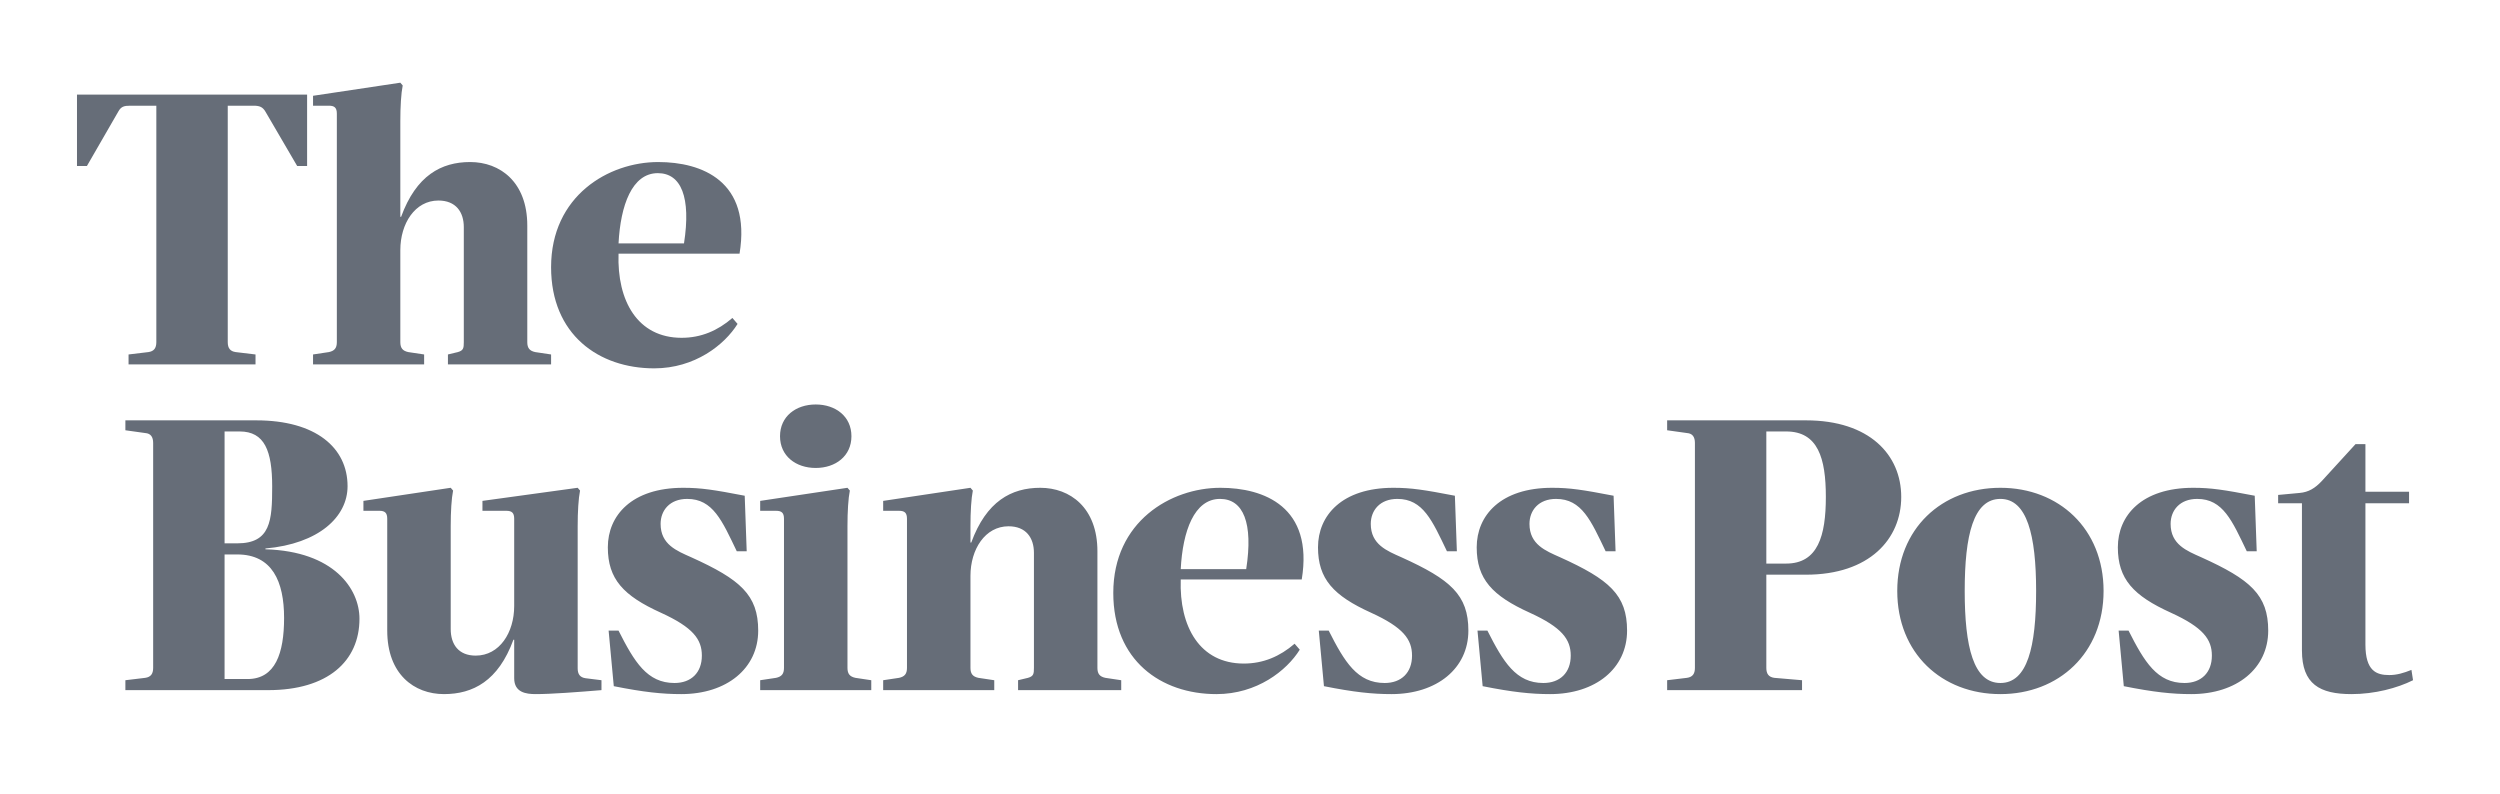 <?xml version="1.0" encoding="utf-8"?>
<!-- Generator: Adobe Illustrator 16.0.0, SVG Export Plug-In . SVG Version: 6.00 Build 0)  -->
<!DOCTYPE svg PUBLIC "-//W3C//DTD SVG 1.1//EN" "http://www.w3.org/Graphics/SVG/1.1/DTD/svg11.dtd">
<svg version="1.1" id="Layer_1" xmlns="http://www.w3.org/2000/svg" xmlns:xlink="http://www.w3.org/1999/xlink" x="0px" y="0px"
	 width="640px" height="203.137px" viewBox="0 0 640 203.137" enable-background="new 0 0 640 203.137" xml:space="preserve">
<style type="text/css">
	.st0{fill:transparent;}
</style>
<g>
	<polygon fill="#FFFFFF" class="st0" points="0,0 0,203.137 640,203.137 640,0 0,0 	"/>
	<path fill="#666D78" d="M57.49,141.939h3.25c8.938,0,11.986,6.906,11.986,16.251c0,9.039-2.235,15.642-9.345,15.642H57.49V141.939
		L57.49,141.939z M61.35,110.453c6.398,0,8.329,4.977,8.329,14.117c0,8.735-0.407,14.525-8.938,14.525h-3.25v-28.642H61.35
		L61.35,110.453z M68.663,176.675c15.236,0,23.36-7.415,23.36-18.282c0-7.617-6.5-17.267-24.071-17.774v-0.203
		c13.711-1.219,21.024-8.126,21.024-15.946c0-9.852-8.126-16.86-23.36-16.86H32.098v2.539l5.078,0.711
		c1.422,0.102,2.032,1.015,2.032,2.539v57.589c0,1.523-0.609,2.336-2.032,2.54l-5.078,0.609v2.539H68.663L68.663,176.675z
		 M99.133,161.441c0,11.172,6.906,16.25,14.524,16.25c7.414,0,13.915-3.352,17.773-13.915h0.204v9.852
		c0,3.656,3.047,4.062,5.484,4.062c4.063,0,10.665-0.507,16.86-1.016v-2.539l-4.063-0.508c-1.421-0.204-2.031-1.016-2.031-2.54
		v-36.361c0-3.758,0.203-7.11,0.609-9.142l-0.609-0.711l-24.377,3.352v2.54h6.095c1.422,0,2.031,0.508,2.031,2.031v22.345
		c0,6.805-3.758,12.696-9.853,12.696c-4.367,0-6.398-2.844-6.398-6.806v-26.306c0-3.758,0.203-7.11,0.61-9.142l-0.61-0.711
		l-22.345,3.352v2.54h4.062c1.422,0,2.032,0.508,2.032,2.031V161.441L99.133,161.441z M174.395,177.691
		c11.68,0,19.704-6.603,19.704-16.25c0-9.142-4.57-13.103-17.165-18.791c-3.657-1.625-7.82-3.25-7.82-8.531
		c0-3.453,2.336-6.398,6.805-6.398c6.601,0,8.937,5.585,12.696,13.406h2.539l-0.508-14.22c-7.922-1.523-11.172-2.031-15.743-2.031
		c-13.204,0-19.298,7.109-19.298,15.236c0,8.125,3.961,12.391,13.61,16.758c8.227,3.758,10.461,6.805,10.461,10.97
		c0,4.367-2.742,7.008-7.008,7.008c-7.008,0-10.259-5.382-14.321-13.406h-2.54l1.321,14.219
		C164.745,177.184,169.519,177.691,174.395,177.691L174.395,177.691z M199.685,111.672c0,5.079,4.062,8.125,9.141,8.125
		s9.141-3.046,9.141-8.125c0-5.078-4.062-8.126-9.141-8.126S199.685,106.594,199.685,111.672L199.685,111.672z M216.952,134.728
		c0-3.758,0.203-7.11,0.609-9.142l-0.609-0.711l-22.345,3.352v2.54h4.062c1.422,0,2.031,0.508,2.031,2.031v38.19
		c0,1.523-0.608,2.234-2.031,2.54l-4.062,0.609v2.539h28.439v-2.539l-4.062-0.609c-1.422-0.305-2.031-1.016-2.031-2.54V134.728
		L216.952,134.728z M248.438,124.875l-22.346,3.352v2.54h4.063c1.422,0,2.031,0.508,2.031,2.031v38.19
		c0,1.523-0.609,2.234-2.031,2.54l-4.063,0.609v2.539h28.439v-2.539l-4.062-0.609c-1.422-0.305-2.031-1.016-2.031-2.54v-23.564
		c0-6.805,3.757-12.696,9.75-12.696c4.469,0,6.5,2.945,6.5,6.805v29.455c0,1.523-0.102,2.133-1.523,2.54l-2.539,0.609v2.539h26.407
		v-2.539l-4.063-0.609c-1.422-0.305-2.031-1.016-2.031-2.54v-29.861c0-11.173-7.008-16.251-14.625-16.251
		c-7.415,0-13.813,3.454-17.673,14.017h-0.203v-4.164c0-3.758,0.203-7.11,0.609-9.142L248.438,124.875L248.438,124.875z
		 M312.323,127.72c5.992,0,8.531,6.195,6.704,17.977h-16.759C302.775,135.946,305.721,127.72,312.323,127.72L312.323,127.72z
		 M333.246,148.338c3.048-18.587-9.648-23.462-20.822-23.462c-12.696,0-27.423,8.633-27.423,26.916
		c0,17.267,12.188,25.9,26.408,25.9c10.36,0,17.978-5.993,21.33-11.376l-1.321-1.523c-3.757,3.25-8.024,5.079-13,5.079
		c-11.274,0-16.556-9.446-16.149-21.533H333.246L333.246,148.338z M356.199,177.691c11.68,0,19.704-6.603,19.704-16.25
		c0-9.142-4.571-13.103-17.165-18.791c-3.656-1.625-7.821-3.25-7.821-8.531c0-3.453,2.336-6.398,6.806-6.398
		c6.6,0,8.936,5.585,12.696,13.406h2.538l-0.507-14.22c-7.922-1.523-11.173-2.031-15.743-2.031
		c-13.205,0-19.299,7.109-19.299,15.236c0,8.125,3.961,12.391,13.611,16.758c8.226,3.758,10.461,6.805,10.461,10.97
		c0,4.367-2.742,7.008-7.008,7.008c-7.008,0-10.259-5.382-14.322-13.406h-2.539l1.32,14.219
		C346.55,177.184,351.324,177.691,356.199,177.691L356.199,177.691z M396.827,177.691c11.681,0,19.704-6.603,19.704-16.25
		c0-9.142-4.57-13.103-17.165-18.791c-3.656-1.625-7.821-3.25-7.821-8.531c0-3.453,2.336-6.398,6.805-6.398
		c6.603,0,8.939,5.585,12.696,13.406h2.539l-0.507-14.22c-7.921-1.523-11.173-2.031-15.744-2.031
		c-13.204,0-19.298,7.109-19.298,15.236c0,8.125,3.961,12.391,13.61,16.758c8.229,3.758,10.462,6.805,10.462,10.97
		c0,4.367-2.743,7.008-7.008,7.008c-7.008,0-10.259-5.382-14.321-13.406h-2.54l1.32,14.219
		C387.179,177.184,391.951,177.691,396.827,177.691L396.827,177.691z M452.18,110.453h5.079c8.126,0,10.158,6.805,10.158,16.758
		c0,9.954-2.032,17.064-10.158,17.064h-5.079V110.453L452.18,110.453z M462.338,147.119c16.25,0,24.376-9.142,24.376-19.908
		c0-10.766-8.126-19.602-24.376-19.602h-35.55v2.539l5.079,0.711c1.422,0.102,2.032,1.015,2.032,2.539v57.589
		c0,1.523-0.609,2.336-2.032,2.54l-5.079,0.609v2.539h34.534v-2.539l-7.11-0.609c-1.422-0.204-2.032-1.016-2.032-2.54v-23.869
		H462.338L462.338,147.119z M512.106,127.72c6.805,0,9.141,9.242,9.141,23.563c0,14.322-2.235,23.564-9.141,23.564
		c-6.907,0-9.141-9.242-9.141-23.564C502.965,136.962,505.199,127.72,512.106,127.72L512.106,127.72z M512.106,177.691
		c14.93,0,26.408-10.462,26.408-26.408s-11.478-26.408-26.408-26.408c-15.032,0-26.408,10.461-26.408,26.408
		S497.074,177.691,512.106,177.691L512.106,177.691z M560.959,177.691c11.68,0,19.704-6.603,19.704-16.25
		c0-9.142-4.569-13.103-17.165-18.791c-3.656-1.625-7.821-3.25-7.821-8.531c0-3.453,2.336-6.398,6.805-6.398
		c6.602,0,8.939,5.585,12.696,13.406h2.539l-0.507-14.22c-7.923-1.523-11.173-2.031-15.744-2.031
		c-13.203,0-19.297,7.109-19.297,15.236c0,8.125,3.961,12.391,13.609,16.758c8.229,3.758,10.462,6.805,10.462,10.97
		c0,4.367-2.742,7.008-7.008,7.008c-7.009,0-10.259-5.382-14.322-13.406h-2.539l1.32,14.219
		C551.31,177.184,556.084,177.691,560.959,177.691L560.959,177.691z M583.203,126.704v2.133h6.094v37.682
		c0,8.633,4.569,11.172,12.696,11.172c5.891,0,11.68-1.523,15.743-3.555l-0.407-2.641c-2.03,0.812-3.757,1.32-5.688,1.32
		c-3.25,0-6.093-1.015-6.093-7.821v-36.158h11.171v-2.946h-11.171v-12.188h-2.539l-8.634,9.446
		c-1.728,1.828-3.352,2.844-5.688,3.047L583.203,126.704L583.203,126.704z"/>
	<path fill="#666D78" d="M40.021,27.06v60.535c0,1.523-0.609,2.336-2.031,2.539l-5.079,0.609v2.54h32.502v-2.54l-5.078-0.609
		c-1.422-0.203-2.031-1.016-2.031-2.539V27.06h6.602c1.524,0,2.336,0.304,3.047,1.523l8.125,13.915h2.54V24.216h-58.91v18.283h2.539
		l8.024-13.915c0.711-1.321,1.523-1.523,3.047-1.523H40.021L40.021,27.06z"/>
	<path fill="#666D78" d="M102.484,21.169l-22.346,3.352v2.539h4.063c1.422,0,2.031,0.508,2.031,2.031v58.503
		c0,1.523-0.609,2.234-2.031,2.539l-4.063,0.609v2.54h28.439v-2.54l-4.062-0.609c-1.422-0.305-2.031-1.016-2.031-2.539V64.031
		c0-6.805,3.758-12.696,9.75-12.696c4.469,0,6.5,2.945,6.5,6.805v29.455c0,1.523-0.102,2.133-1.524,2.539l-2.539,0.609v2.54h26.408
		v-2.54l-4.063-0.609c-1.421-0.305-2.031-1.016-2.031-2.539V57.733c0-11.172-7.008-16.251-14.625-16.251
		c-7.415,0-13.814,3.454-17.674,14.017h-0.203V31.021c0-3.758,0.203-7.11,0.609-9.141L102.484,21.169L102.484,21.169z"/>
	<path fill="#666D78" d="M168.401,44.326c5.993,0,8.531,6.196,6.703,17.978h-16.758C158.854,52.554,161.799,44.326,168.401,44.326
		L168.401,44.326z M189.324,64.945c3.047-18.587-9.649-23.462-20.821-23.462c-12.696,0-27.424,8.634-27.424,26.916
		c0,17.266,12.188,25.899,26.408,25.899c10.359,0,17.977-5.993,21.329-11.375l-1.321-1.524c-3.758,3.25-8.024,5.079-13.001,5.079
		c-11.274,0-16.555-9.446-16.148-21.533H189.324L189.324,64.945z"/>
</g>
</svg>
